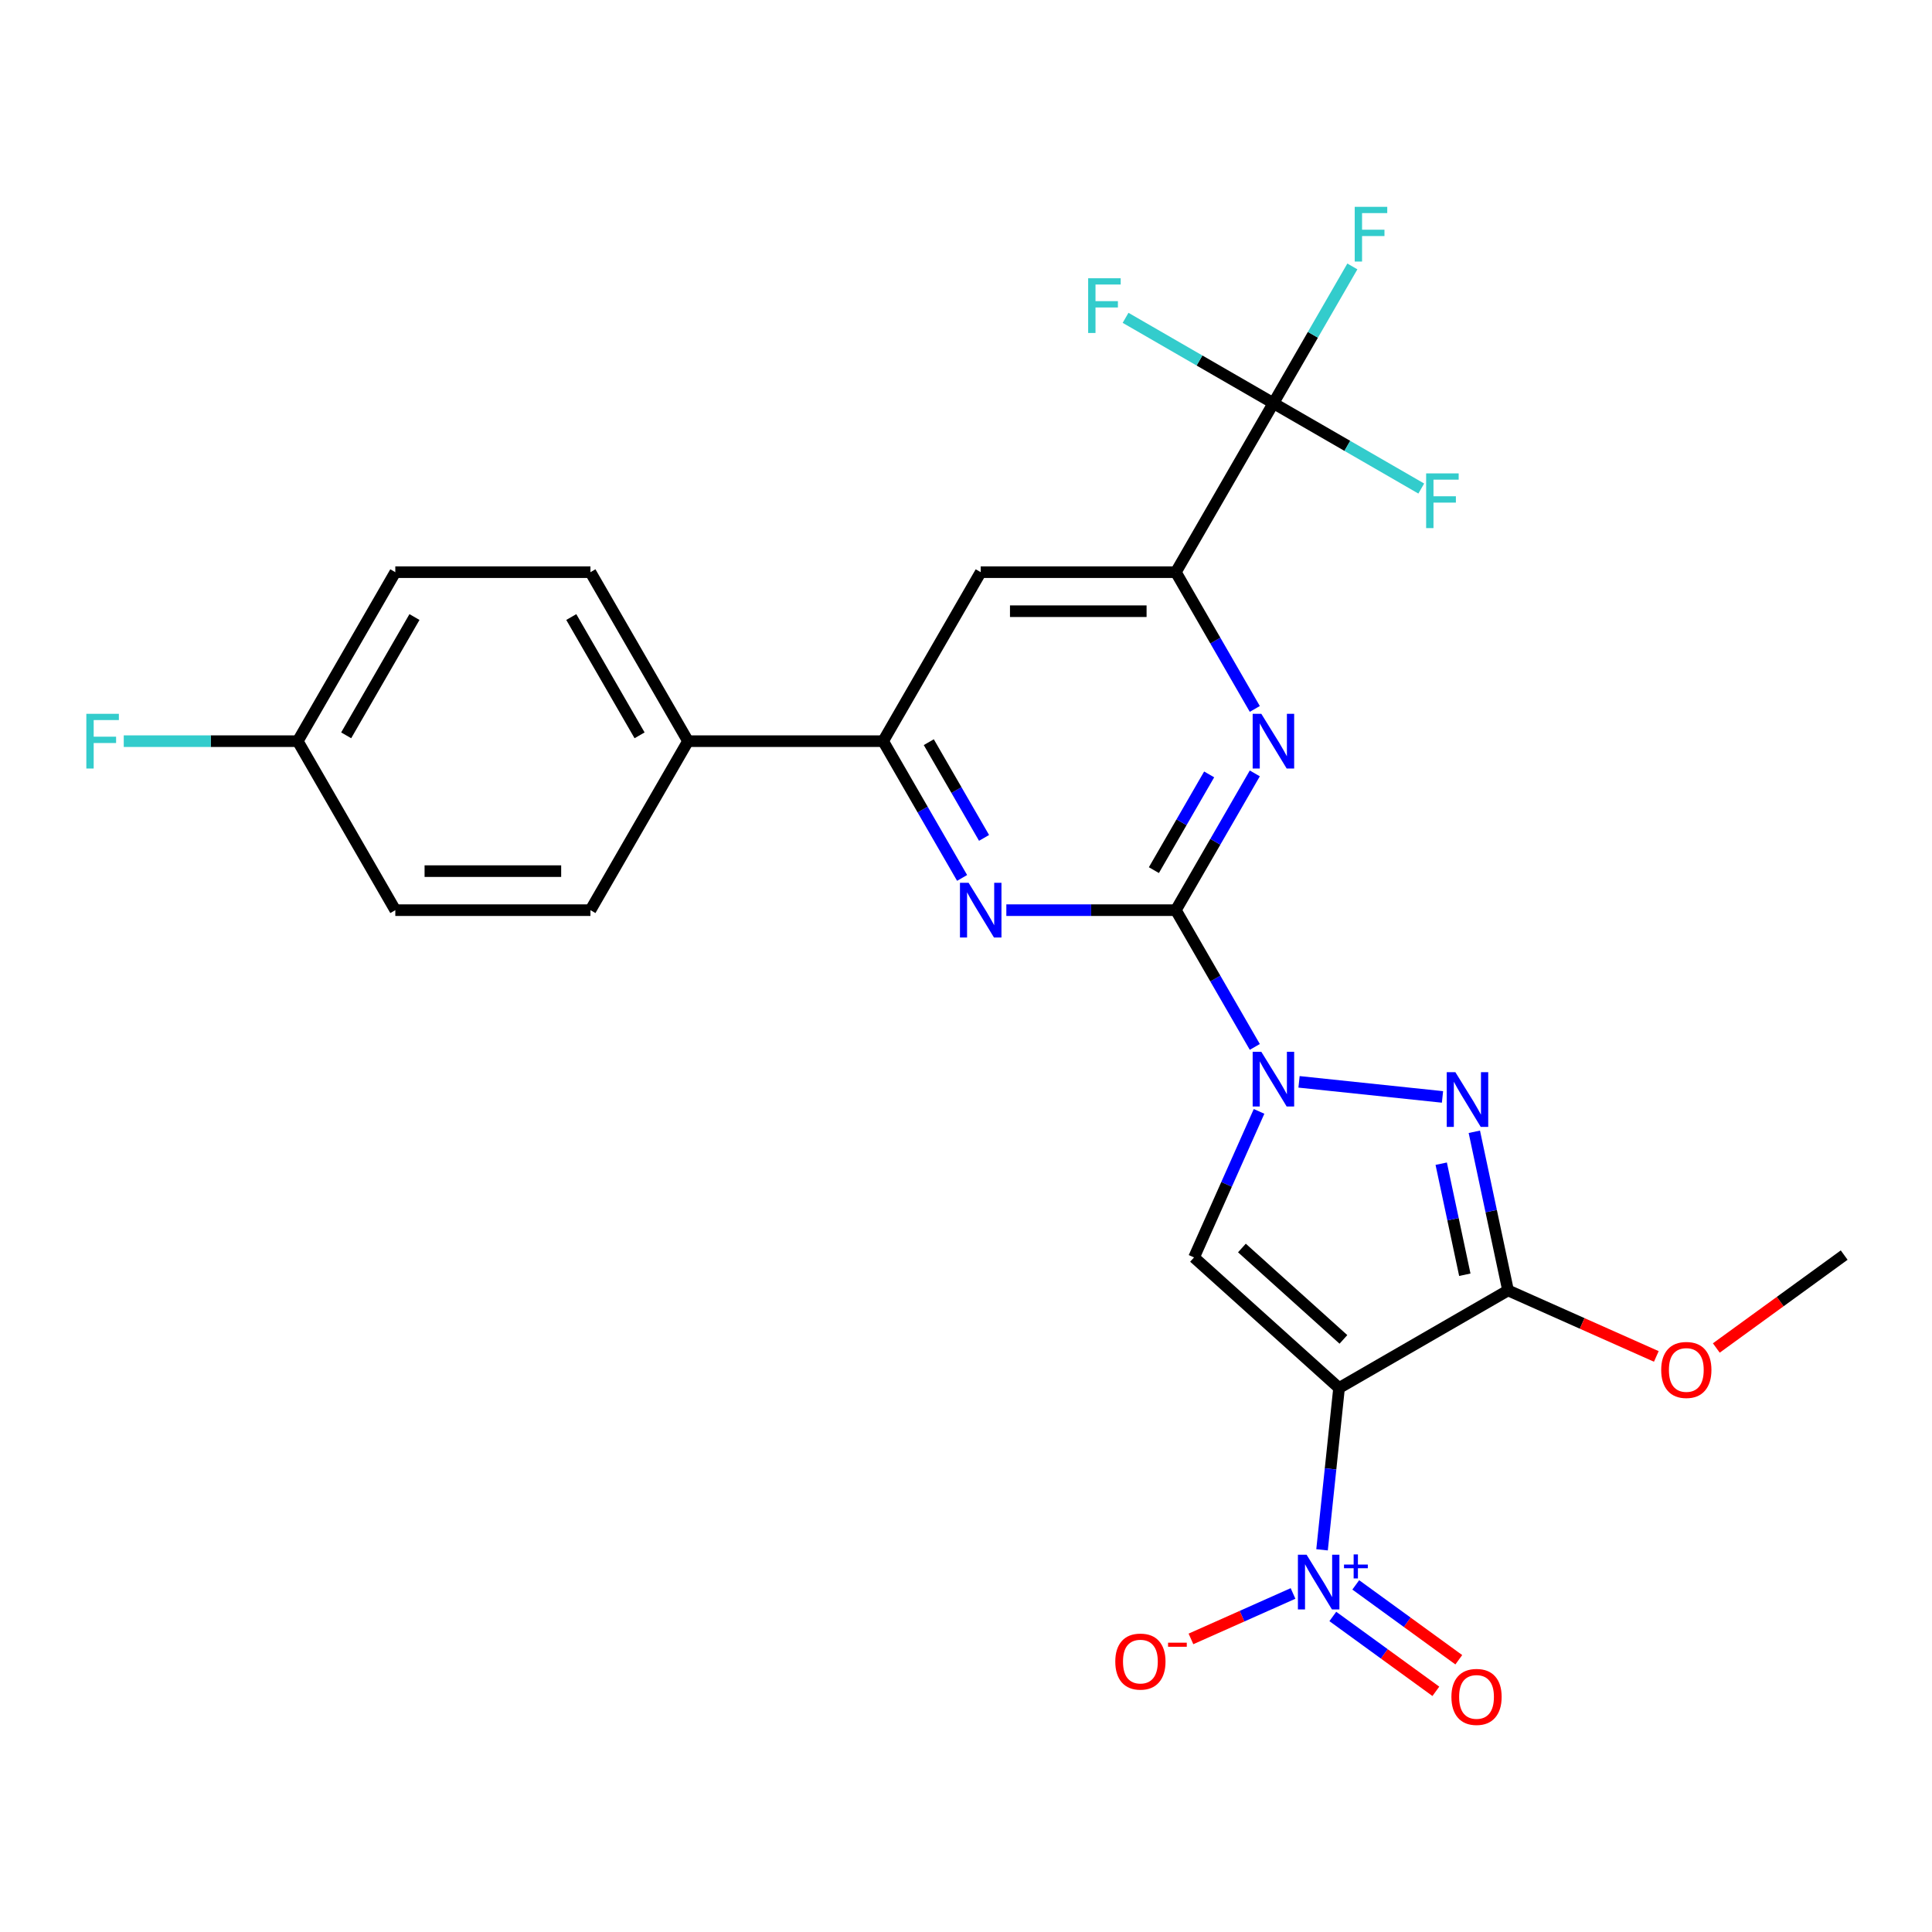 <?xml version='1.0' encoding='iso-8859-1'?>
<svg version='1.1' baseProfile='full'
              xmlns='http://www.w3.org/2000/svg'
                      xmlns:rdkit='http://www.rdkit.org/xml'
                      xmlns:xlink='http://www.w3.org/1999/xlink'
                  xml:space='preserve'
width='1000px' height='1000px' viewBox='0 0 1000 1000'>
<!-- END OF HEADER -->
<rect style='opacity:1.0;fill:#FFFFFF;stroke:none' width='1000' height='1000' x='0' y='0'> </rect>
<path class='bond-2' d='M 693.095,718.42 L 780.564,667.92' style='fill:none;fill-rule:evenodd;stroke:#000000;stroke-width:6px;stroke-linecap:butt;stroke-linejoin:miter;stroke-opacity:1' />
<path class='bond-4' d='M 693.095,718.42 L 618.036,650.837' style='fill:none;fill-rule:evenodd;stroke:#000000;stroke-width:6px;stroke-linecap:butt;stroke-linejoin:miter;stroke-opacity:1' />
<path class='bond-4' d='M 695.352,693.271 L 642.811,645.963' style='fill:none;fill-rule:evenodd;stroke:#000000;stroke-width:6px;stroke-linecap:butt;stroke-linejoin:miter;stroke-opacity:1' />
<path class='bond-5' d='M 693.095,718.42 L 688.693,760.302' style='fill:none;fill-rule:evenodd;stroke:#000000;stroke-width:6px;stroke-linecap:butt;stroke-linejoin:miter;stroke-opacity:1' />
<path class='bond-5' d='M 688.693,760.302 L 684.291,802.183' style='fill:none;fill-rule:evenodd;stroke:#0000FF;stroke-width:6px;stroke-linecap:butt;stroke-linejoin:miter;stroke-opacity:1' />
<path class='bond-0' d='M 651.688,575.253 L 634.862,613.045' style='fill:none;fill-rule:evenodd;stroke:#0000FF;stroke-width:6px;stroke-linecap:butt;stroke-linejoin:miter;stroke-opacity:1' />
<path class='bond-0' d='M 634.862,613.045 L 618.036,650.837' style='fill:none;fill-rule:evenodd;stroke:#000000;stroke-width:6px;stroke-linecap:butt;stroke-linejoin:miter;stroke-opacity:1' />
<path class='bond-1' d='M 649.484,541.883 L 629.05,506.49' style='fill:none;fill-rule:evenodd;stroke:#0000FF;stroke-width:6px;stroke-linecap:butt;stroke-linejoin:miter;stroke-opacity:1' />
<path class='bond-1' d='M 629.05,506.49 L 608.616,471.098' style='fill:none;fill-rule:evenodd;stroke:#000000;stroke-width:6px;stroke-linecap:butt;stroke-linejoin:miter;stroke-opacity:1' />
<path class='bond-26' d='M 672.382,559.962 L 746.633,567.766' style='fill:none;fill-rule:evenodd;stroke:#0000FF;stroke-width:6px;stroke-linecap:butt;stroke-linejoin:miter;stroke-opacity:1' />
<path class='bond-6' d='M 608.616,471.098 L 629.05,435.706' style='fill:none;fill-rule:evenodd;stroke:#000000;stroke-width:6px;stroke-linecap:butt;stroke-linejoin:miter;stroke-opacity:1' />
<path class='bond-6' d='M 629.05,435.706 L 649.484,400.313' style='fill:none;fill-rule:evenodd;stroke:#0000FF;stroke-width:6px;stroke-linecap:butt;stroke-linejoin:miter;stroke-opacity:1' />
<path class='bond-6' d='M 597.252,450.38 L 611.556,425.606' style='fill:none;fill-rule:evenodd;stroke:#000000;stroke-width:6px;stroke-linecap:butt;stroke-linejoin:miter;stroke-opacity:1' />
<path class='bond-6' d='M 611.556,425.606 L 625.86,400.831' style='fill:none;fill-rule:evenodd;stroke:#0000FF;stroke-width:6px;stroke-linecap:butt;stroke-linejoin:miter;stroke-opacity:1' />
<path class='bond-7' d='M 608.616,471.098 L 564.748,471.098' style='fill:none;fill-rule:evenodd;stroke:#000000;stroke-width:6px;stroke-linecap:butt;stroke-linejoin:miter;stroke-opacity:1' />
<path class='bond-7' d='M 564.748,471.098 L 520.88,471.098' style='fill:none;fill-rule:evenodd;stroke:#0000FF;stroke-width:6px;stroke-linecap:butt;stroke-linejoin:miter;stroke-opacity:1' />
<path class='bond-3' d='M 780.564,667.92 L 771.838,626.865' style='fill:none;fill-rule:evenodd;stroke:#000000;stroke-width:6px;stroke-linecap:butt;stroke-linejoin:miter;stroke-opacity:1' />
<path class='bond-3' d='M 771.838,626.865 L 763.111,585.81' style='fill:none;fill-rule:evenodd;stroke:#0000FF;stroke-width:6px;stroke-linecap:butt;stroke-linejoin:miter;stroke-opacity:1' />
<path class='bond-3' d='M 758.187,659.803 L 752.079,631.065' style='fill:none;fill-rule:evenodd;stroke:#000000;stroke-width:6px;stroke-linecap:butt;stroke-linejoin:miter;stroke-opacity:1' />
<path class='bond-3' d='M 752.079,631.065 L 745.97,602.327' style='fill:none;fill-rule:evenodd;stroke:#0000FF;stroke-width:6px;stroke-linecap:butt;stroke-linejoin:miter;stroke-opacity:1' />
<path class='bond-15' d='M 780.564,667.92 L 818.936,685.004' style='fill:none;fill-rule:evenodd;stroke:#000000;stroke-width:6px;stroke-linecap:butt;stroke-linejoin:miter;stroke-opacity:1' />
<path class='bond-15' d='M 818.936,685.004 L 857.309,702.088' style='fill:none;fill-rule:evenodd;stroke:#FF0000;stroke-width:6px;stroke-linecap:butt;stroke-linejoin:miter;stroke-opacity:1' />
<path class='bond-12' d='M 669.272,824.774 L 642.855,836.536' style='fill:none;fill-rule:evenodd;stroke:#0000FF;stroke-width:6px;stroke-linecap:butt;stroke-linejoin:miter;stroke-opacity:1' />
<path class='bond-12' d='M 642.855,836.536 L 616.438,848.297' style='fill:none;fill-rule:evenodd;stroke:#FF0000;stroke-width:6px;stroke-linecap:butt;stroke-linejoin:miter;stroke-opacity:1' />
<path class='bond-13' d='M 689.865,836.677 L 716.531,856.051' style='fill:none;fill-rule:evenodd;stroke:#0000FF;stroke-width:6px;stroke-linecap:butt;stroke-linejoin:miter;stroke-opacity:1' />
<path class='bond-13' d='M 716.531,856.051 L 743.197,875.425' style='fill:none;fill-rule:evenodd;stroke:#FF0000;stroke-width:6px;stroke-linecap:butt;stroke-linejoin:miter;stroke-opacity:1' />
<path class='bond-13' d='M 701.739,820.335 L 728.405,839.709' style='fill:none;fill-rule:evenodd;stroke:#0000FF;stroke-width:6px;stroke-linecap:butt;stroke-linejoin:miter;stroke-opacity:1' />
<path class='bond-13' d='M 728.405,839.709 L 755.07,859.083' style='fill:none;fill-rule:evenodd;stroke:#FF0000;stroke-width:6px;stroke-linecap:butt;stroke-linejoin:miter;stroke-opacity:1' />
<path class='bond-8' d='M 649.484,366.943 L 629.05,331.551' style='fill:none;fill-rule:evenodd;stroke:#0000FF;stroke-width:6px;stroke-linecap:butt;stroke-linejoin:miter;stroke-opacity:1' />
<path class='bond-8' d='M 629.05,331.551 L 608.616,296.159' style='fill:none;fill-rule:evenodd;stroke:#000000;stroke-width:6px;stroke-linecap:butt;stroke-linejoin:miter;stroke-opacity:1' />
<path class='bond-10' d='M 497.982,454.413 L 477.548,419.021' style='fill:none;fill-rule:evenodd;stroke:#0000FF;stroke-width:6px;stroke-linecap:butt;stroke-linejoin:miter;stroke-opacity:1' />
<path class='bond-10' d='M 477.548,419.021 L 457.114,383.628' style='fill:none;fill-rule:evenodd;stroke:#000000;stroke-width:6px;stroke-linecap:butt;stroke-linejoin:miter;stroke-opacity:1' />
<path class='bond-10' d='M 509.345,433.695 L 495.042,408.921' style='fill:none;fill-rule:evenodd;stroke:#0000FF;stroke-width:6px;stroke-linecap:butt;stroke-linejoin:miter;stroke-opacity:1' />
<path class='bond-10' d='M 495.042,408.921 L 480.738,384.146' style='fill:none;fill-rule:evenodd;stroke:#000000;stroke-width:6px;stroke-linecap:butt;stroke-linejoin:miter;stroke-opacity:1' />
<path class='bond-9' d='M 608.616,296.159 L 659.117,208.689' style='fill:none;fill-rule:evenodd;stroke:#000000;stroke-width:6px;stroke-linecap:butt;stroke-linejoin:miter;stroke-opacity:1' />
<path class='bond-27' d='M 608.616,296.159 L 507.615,296.159' style='fill:none;fill-rule:evenodd;stroke:#000000;stroke-width:6px;stroke-linecap:butt;stroke-linejoin:miter;stroke-opacity:1' />
<path class='bond-27' d='M 593.466,316.359 L 522.765,316.359' style='fill:none;fill-rule:evenodd;stroke:#000000;stroke-width:6px;stroke-linecap:butt;stroke-linejoin:miter;stroke-opacity:1' />
<path class='bond-16' d='M 659.117,208.689 L 679.551,173.296' style='fill:none;fill-rule:evenodd;stroke:#000000;stroke-width:6px;stroke-linecap:butt;stroke-linejoin:miter;stroke-opacity:1' />
<path class='bond-16' d='M 679.551,173.296 L 699.984,137.904' style='fill:none;fill-rule:evenodd;stroke:#33CCCC;stroke-width:6px;stroke-linecap:butt;stroke-linejoin:miter;stroke-opacity:1' />
<path class='bond-17' d='M 659.117,208.689 L 697.379,230.78' style='fill:none;fill-rule:evenodd;stroke:#000000;stroke-width:6px;stroke-linecap:butt;stroke-linejoin:miter;stroke-opacity:1' />
<path class='bond-17' d='M 697.379,230.78 L 735.642,252.87' style='fill:none;fill-rule:evenodd;stroke:#33CCCC;stroke-width:6px;stroke-linecap:butt;stroke-linejoin:miter;stroke-opacity:1' />
<path class='bond-18' d='M 659.117,208.689 L 620.854,186.598' style='fill:none;fill-rule:evenodd;stroke:#000000;stroke-width:6px;stroke-linecap:butt;stroke-linejoin:miter;stroke-opacity:1' />
<path class='bond-18' d='M 620.854,186.598 L 582.592,164.507' style='fill:none;fill-rule:evenodd;stroke:#33CCCC;stroke-width:6px;stroke-linecap:butt;stroke-linejoin:miter;stroke-opacity:1' />
<path class='bond-11' d='M 457.114,383.628 L 507.615,296.159' style='fill:none;fill-rule:evenodd;stroke:#000000;stroke-width:6px;stroke-linecap:butt;stroke-linejoin:miter;stroke-opacity:1' />
<path class='bond-14' d='M 457.114,383.628 L 356.113,383.628' style='fill:none;fill-rule:evenodd;stroke:#000000;stroke-width:6px;stroke-linecap:butt;stroke-linejoin:miter;stroke-opacity:1' />
<path class='bond-19' d='M 356.113,383.628 L 305.612,296.159' style='fill:none;fill-rule:evenodd;stroke:#000000;stroke-width:6px;stroke-linecap:butt;stroke-linejoin:miter;stroke-opacity:1' />
<path class='bond-19' d='M 331.044,380.608 L 295.693,319.379' style='fill:none;fill-rule:evenodd;stroke:#000000;stroke-width:6px;stroke-linecap:butt;stroke-linejoin:miter;stroke-opacity:1' />
<path class='bond-20' d='M 356.113,383.628 L 305.612,471.098' style='fill:none;fill-rule:evenodd;stroke:#000000;stroke-width:6px;stroke-linecap:butt;stroke-linejoin:miter;stroke-opacity:1' />
<path class='bond-25' d='M 888.359,697.721 L 921.452,673.677' style='fill:none;fill-rule:evenodd;stroke:#FF0000;stroke-width:6px;stroke-linecap:butt;stroke-linejoin:miter;stroke-opacity:1' />
<path class='bond-25' d='M 921.452,673.677 L 954.545,649.633' style='fill:none;fill-rule:evenodd;stroke:#000000;stroke-width:6px;stroke-linecap:butt;stroke-linejoin:miter;stroke-opacity:1' />
<path class='bond-23' d='M 305.612,296.159 L 204.611,296.159' style='fill:none;fill-rule:evenodd;stroke:#000000;stroke-width:6px;stroke-linecap:butt;stroke-linejoin:miter;stroke-opacity:1' />
<path class='bond-22' d='M 305.612,471.098 L 204.611,471.098' style='fill:none;fill-rule:evenodd;stroke:#000000;stroke-width:6px;stroke-linecap:butt;stroke-linejoin:miter;stroke-opacity:1' />
<path class='bond-22' d='M 290.462,450.898 L 219.761,450.898' style='fill:none;fill-rule:evenodd;stroke:#000000;stroke-width:6px;stroke-linecap:butt;stroke-linejoin:miter;stroke-opacity:1' />
<path class='bond-21' d='M 154.11,383.628 L 204.611,471.098' style='fill:none;fill-rule:evenodd;stroke:#000000;stroke-width:6px;stroke-linecap:butt;stroke-linejoin:miter;stroke-opacity:1' />
<path class='bond-24' d='M 154.11,383.628 L 109.082,383.628' style='fill:none;fill-rule:evenodd;stroke:#000000;stroke-width:6px;stroke-linecap:butt;stroke-linejoin:miter;stroke-opacity:1' />
<path class='bond-24' d='M 109.082,383.628 L 64.054,383.628' style='fill:none;fill-rule:evenodd;stroke:#33CCCC;stroke-width:6px;stroke-linecap:butt;stroke-linejoin:miter;stroke-opacity:1' />
<path class='bond-28' d='M 154.11,383.628 L 204.611,296.159' style='fill:none;fill-rule:evenodd;stroke:#000000;stroke-width:6px;stroke-linecap:butt;stroke-linejoin:miter;stroke-opacity:1' />
<path class='bond-28' d='M 179.179,380.608 L 214.529,319.379' style='fill:none;fill-rule:evenodd;stroke:#000000;stroke-width:6px;stroke-linecap:butt;stroke-linejoin:miter;stroke-opacity:1' />
<path  class='atom-1' d='M 652.857 544.408
L 662.137 559.408
Q 663.057 560.888, 664.537 563.568
Q 666.017 566.248, 666.097 566.408
L 666.097 544.408
L 669.857 544.408
L 669.857 572.728
L 665.977 572.728
L 656.017 556.328
Q 654.857 554.408, 653.617 552.208
Q 652.417 550.008, 652.057 549.328
L 652.057 572.728
L 648.377 572.728
L 648.377 544.408
L 652.857 544.408
' fill='#0000FF'/>
<path  class='atom-4' d='M 753.305 554.965
L 762.585 569.965
Q 763.505 571.445, 764.985 574.125
Q 766.465 576.805, 766.545 576.965
L 766.545 554.965
L 770.305 554.965
L 770.305 583.285
L 766.425 583.285
L 756.465 566.885
Q 755.305 564.965, 754.065 562.765
Q 752.865 560.565, 752.505 559.885
L 752.505 583.285
L 748.825 583.285
L 748.825 554.965
L 753.305 554.965
' fill='#0000FF'/>
<path  class='atom-6' d='M 676.277 804.708
L 685.557 819.708
Q 686.477 821.188, 687.957 823.868
Q 689.437 826.548, 689.517 826.708
L 689.517 804.708
L 693.277 804.708
L 693.277 833.028
L 689.397 833.028
L 679.437 816.628
Q 678.277 814.708, 677.037 812.508
Q 675.837 810.308, 675.477 809.628
L 675.477 833.028
L 671.797 833.028
L 671.797 804.708
L 676.277 804.708
' fill='#0000FF'/>
<path  class='atom-6' d='M 695.653 809.813
L 700.643 809.813
L 700.643 804.56
L 702.86 804.56
L 702.86 809.813
L 707.982 809.813
L 707.982 811.714
L 702.86 811.714
L 702.86 816.994
L 700.643 816.994
L 700.643 811.714
L 695.653 811.714
L 695.653 809.813
' fill='#0000FF'/>
<path  class='atom-7' d='M 652.857 369.468
L 662.137 384.468
Q 663.057 385.948, 664.537 388.628
Q 666.017 391.308, 666.097 391.468
L 666.097 369.468
L 669.857 369.468
L 669.857 397.788
L 665.977 397.788
L 656.017 381.388
Q 654.857 379.468, 653.617 377.268
Q 652.417 375.068, 652.057 374.388
L 652.057 397.788
L 648.377 397.788
L 648.377 369.468
L 652.857 369.468
' fill='#0000FF'/>
<path  class='atom-8' d='M 501.355 456.938
L 510.635 471.938
Q 511.555 473.418, 513.035 476.098
Q 514.515 478.778, 514.595 478.938
L 514.595 456.938
L 518.355 456.938
L 518.355 485.258
L 514.475 485.258
L 504.515 468.858
Q 503.355 466.938, 502.115 464.738
Q 500.915 462.538, 500.555 461.858
L 500.555 485.258
L 496.875 485.258
L 496.875 456.938
L 501.355 456.938
' fill='#0000FF'/>
<path  class='atom-13' d='M 577.268 860.029
Q 577.268 853.229, 580.628 849.429
Q 583.988 845.629, 590.268 845.629
Q 596.548 845.629, 599.908 849.429
Q 603.268 853.229, 603.268 860.029
Q 603.268 866.909, 599.868 870.829
Q 596.468 874.709, 590.268 874.709
Q 584.028 874.709, 580.628 870.829
Q 577.268 866.949, 577.268 860.029
M 590.268 871.509
Q 594.588 871.509, 596.908 868.629
Q 599.268 865.709, 599.268 860.029
Q 599.268 854.469, 596.908 851.669
Q 594.588 848.829, 590.268 848.829
Q 585.948 848.829, 583.588 851.629
Q 581.268 854.429, 581.268 860.029
Q 581.268 865.749, 583.588 868.629
Q 585.948 871.509, 590.268 871.509
' fill='#FF0000'/>
<path  class='atom-13' d='M 604.588 850.252
L 614.276 850.252
L 614.276 852.364
L 604.588 852.364
L 604.588 850.252
' fill='#FF0000'/>
<path  class='atom-14' d='M 751.249 878.316
Q 751.249 871.516, 754.609 867.716
Q 757.969 863.916, 764.249 863.916
Q 770.529 863.916, 773.889 867.716
Q 777.249 871.516, 777.249 878.316
Q 777.249 885.196, 773.849 889.116
Q 770.449 892.996, 764.249 892.996
Q 758.009 892.996, 754.609 889.116
Q 751.249 885.236, 751.249 878.316
M 764.249 889.796
Q 768.569 889.796, 770.889 886.916
Q 773.249 883.996, 773.249 878.316
Q 773.249 872.756, 770.889 869.956
Q 768.569 867.116, 764.249 867.116
Q 759.929 867.116, 757.569 869.916
Q 755.249 872.716, 755.249 878.316
Q 755.249 884.036, 757.569 886.916
Q 759.929 889.796, 764.249 889.796
' fill='#FF0000'/>
<path  class='atom-16' d='M 859.834 709.081
Q 859.834 702.281, 863.194 698.481
Q 866.554 694.681, 872.834 694.681
Q 879.114 694.681, 882.474 698.481
Q 885.834 702.281, 885.834 709.081
Q 885.834 715.961, 882.434 719.881
Q 879.034 723.761, 872.834 723.761
Q 866.594 723.761, 863.194 719.881
Q 859.834 716.001, 859.834 709.081
M 872.834 720.561
Q 877.154 720.561, 879.474 717.681
Q 881.834 714.761, 881.834 709.081
Q 881.834 703.521, 879.474 700.721
Q 877.154 697.881, 872.834 697.881
Q 868.514 697.881, 866.154 700.681
Q 863.834 703.481, 863.834 709.081
Q 863.834 714.801, 866.154 717.681
Q 868.514 720.561, 872.834 720.561
' fill='#FF0000'/>
<path  class='atom-17' d='M 701.198 107.059
L 718.038 107.059
L 718.038 110.299
L 704.998 110.299
L 704.998 118.899
L 716.598 118.899
L 716.598 122.179
L 704.998 122.179
L 704.998 135.379
L 701.198 135.379
L 701.198 107.059
' fill='#33CCCC'/>
<path  class='atom-18' d='M 738.167 245.03
L 755.007 245.03
L 755.007 248.27
L 741.967 248.27
L 741.967 256.87
L 753.567 256.87
L 753.567 260.15
L 741.967 260.15
L 741.967 273.35
L 738.167 273.35
L 738.167 245.03
' fill='#33CCCC'/>
<path  class='atom-19' d='M 563.227 144.028
L 580.067 144.028
L 580.067 147.268
L 567.027 147.268
L 567.027 155.868
L 578.627 155.868
L 578.627 159.148
L 567.027 159.148
L 567.027 172.348
L 563.227 172.348
L 563.227 144.028
' fill='#33CCCC'/>
<path  class='atom-25' d='M 44.689 369.468
L 61.529 369.468
L 61.529 372.708
L 48.489 372.708
L 48.489 381.308
L 60.089 381.308
L 60.089 384.588
L 48.489 384.588
L 48.489 397.788
L 44.689 397.788
L 44.689 369.468
' fill='#33CCCC'/>
</svg>

